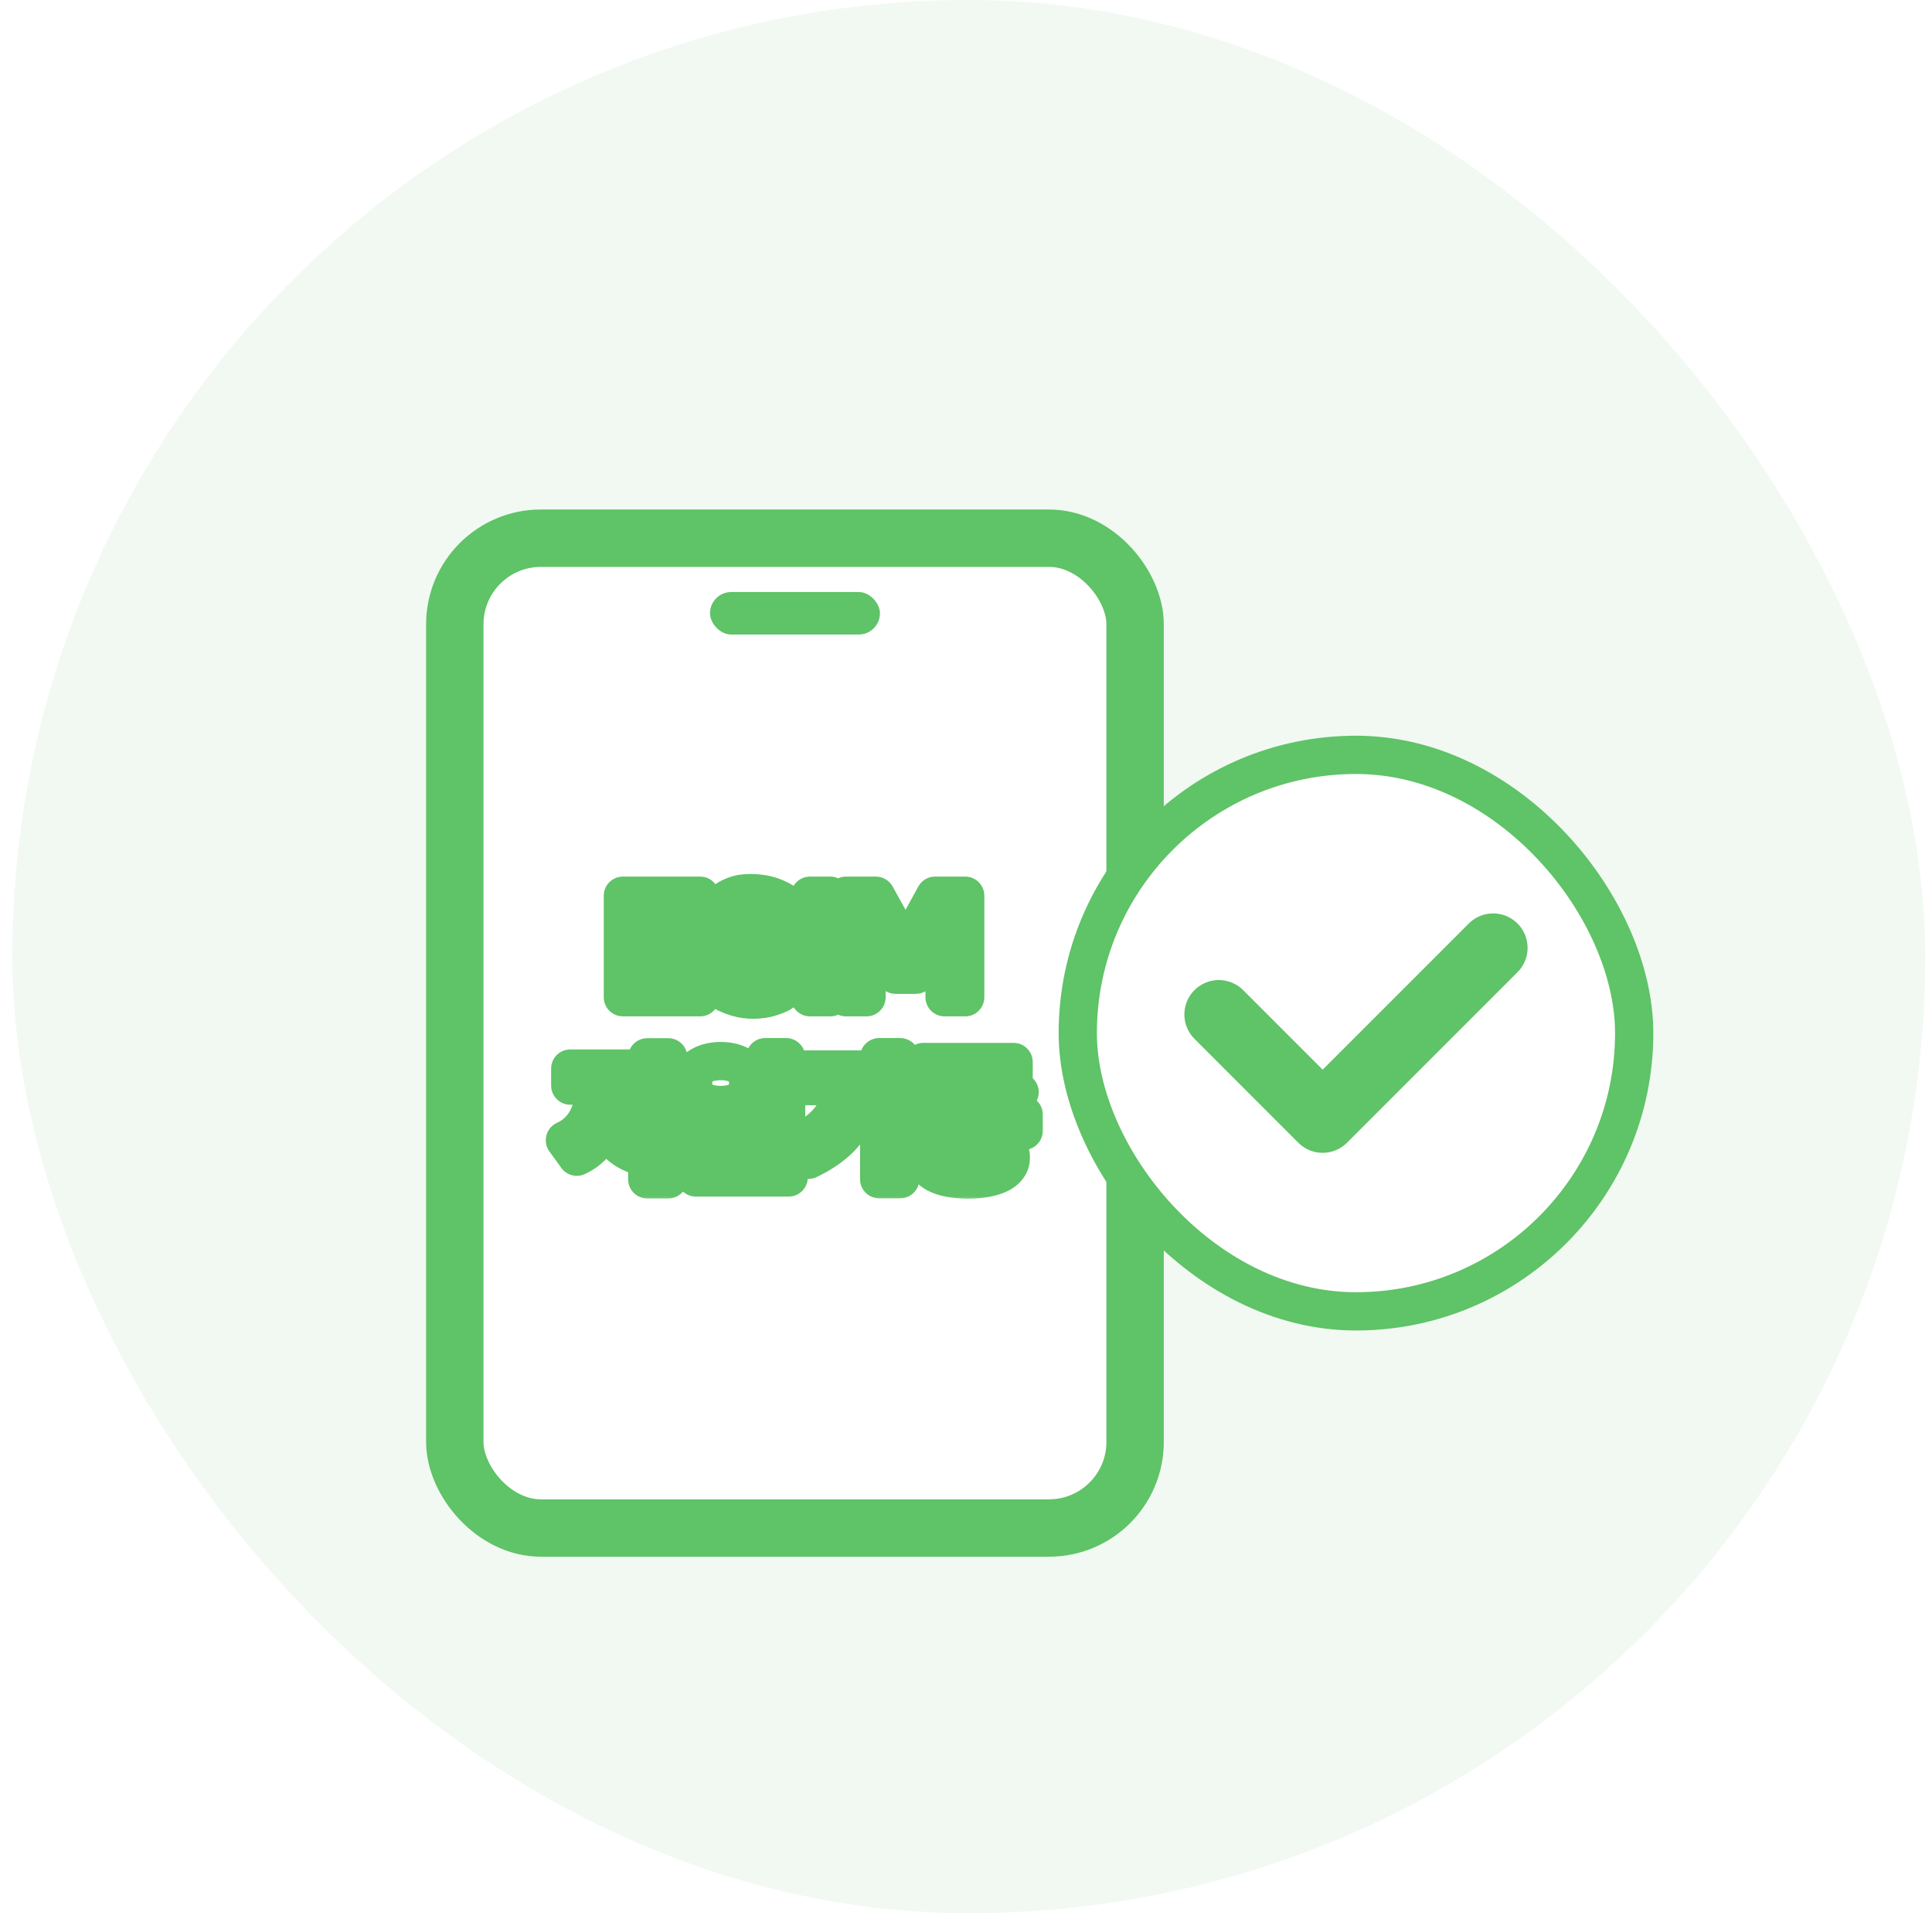 <svg width="101" height="100" viewBox="0 0 101 100" fill="none" xmlns="http://www.w3.org/2000/svg">
<rect x="0.646" width="100" height="100" rx="50" fill="#F1F9F2"/>
<g filter="url(#filter0_d_894_5239)">
<rect x="23.776" y="24.131" width="35.564" height="51.736" rx="4.5" fill="white" stroke="#5FC367" stroke-width="3"/>
<mask id="path-3-outside-1_894_5239" maskUnits="userSpaceOnUse" x="28.058" y="40.998" width="27" height="18" fill="black">
<rect fill="white" x="28.058" y="40.998" width="27" height="18"/>
<path d="M36.602 42.818V43.868H33.613V44.869H36.371V45.926H33.613V47.067H36.602V48.124H32.563V42.818H36.602ZM40.577 44.267C40.492 44.155 40.408 44.085 40.17 43.98C39.751 43.777 39.316 43.756 38.959 43.805C38.7 43.847 38.462 43.945 38.392 44.183C38.358 44.239 38.386 44.435 38.483 44.561C38.532 44.61 38.596 44.666 38.694 44.722C38.778 44.778 38.868 44.799 39.127 44.855L39.505 44.932C40.535 45.1 40.947 45.324 41.185 45.527C41.535 45.8 41.801 46.423 41.563 47.095C41.452 47.368 41.115 47.746 40.73 47.949C40.528 48.04 40.178 48.173 39.898 48.208C39.246 48.313 38.658 48.229 38.042 47.949C37.37 47.634 37.048 47.137 36.958 46.927L37.965 46.479C38.008 46.57 38.141 46.773 38.505 46.941C38.967 47.151 39.282 47.193 39.751 47.116C39.862 47.102 40.051 47.032 40.24 46.955C40.38 46.871 40.486 46.766 40.535 46.689C40.597 46.472 40.562 46.437 40.492 46.388C40.367 46.269 40.199 46.164 39.309 46.024L38.889 45.933C38.581 45.863 38.35 45.807 38.133 45.674C37.903 45.541 37.721 45.366 37.664 45.31C37.328 44.932 37.188 44.211 37.364 43.77C37.602 43.14 38.26 42.797 38.791 42.713C39.261 42.65 39.981 42.664 40.633 42.972C41.017 43.147 41.297 43.378 41.472 43.623L40.577 44.267ZM42.343 42.818H43.407V48.124H42.343V42.818ZM50.459 42.818V48.124H49.38V44.253L47.876 46.948H46.819L45.3 44.253V48.124H44.228V42.818H45.789L47.343 45.625L48.883 42.818H50.459ZM29.812 51.853H33.396V52.742H32.178V52.868C32.178 53.869 32.549 54.968 33.683 55.43L33.095 56.298C32.381 55.997 31.912 55.437 31.639 54.758C31.366 55.514 30.89 56.13 30.155 56.459L29.532 55.598C30.68 55.094 31.065 53.925 31.065 52.868V52.742H29.812V51.853ZM33.837 57.642V51.265H34.936V57.642H33.837ZM40.004 51.258H41.096V56.074H40.004V55.661H38.856V54.933H40.004V51.258ZM35.643 54.009C36.791 54.002 38.338 53.988 39.654 53.82L39.731 54.597C39.269 54.681 38.8 54.737 38.331 54.779V55.948H37.47V56.669H41.229V57.544H36.378V55.626H37.239V54.842C36.714 54.87 36.21 54.877 35.762 54.877L35.643 54.009ZM36.077 52.609C36.077 51.93 36.742 51.461 37.68 51.461C38.604 51.461 39.276 51.93 39.276 52.609C39.276 53.295 38.604 53.757 37.68 53.757C36.742 53.757 36.077 53.295 36.077 52.609ZM37.113 52.609C37.113 52.868 37.344 52.973 37.68 52.973C38.009 52.973 38.233 52.868 38.233 52.609C38.233 52.357 38.009 52.252 37.68 52.252C37.344 52.252 37.113 52.357 37.113 52.609ZM45.961 51.258H47.06V57.635H45.961V51.258ZM41.691 55.759C43.266 55.003 43.903 54.107 44.043 52.77H42.055V51.902H45.156C45.156 53.918 44.596 55.5 42.265 56.62L41.691 55.759ZM50.07 53.554H51.155V54.254H53.514V55.108H47.739V54.254H50.07V53.554ZM47.949 53.085C49.069 53.001 49.573 52.686 49.769 52.371H48.271V51.51H52.989V52.371H51.484C51.673 52.686 52.177 53.001 53.304 53.085L52.933 53.939C51.673 53.834 50.945 53.407 50.623 52.847C50.301 53.407 49.58 53.834 48.32 53.939L47.949 53.085ZM48.383 56.508C48.383 55.78 49.216 55.36 50.609 55.36C52.002 55.36 52.842 55.78 52.842 56.508C52.842 57.236 52.002 57.649 50.609 57.649C49.216 57.649 48.383 57.236 48.383 56.508ZM49.489 56.508C49.489 56.753 49.825 56.83 50.609 56.83C51.386 56.83 51.729 56.753 51.729 56.508C51.729 56.263 51.386 56.172 50.609 56.172C49.825 56.172 49.489 56.263 49.489 56.508Z"/>
</mask>
<path d="M36.602 42.818V43.868H33.613V44.869H36.371V45.926H33.613V47.067H36.602V48.124H32.563V42.818H36.602ZM40.577 44.267C40.492 44.155 40.408 44.085 40.17 43.98C39.751 43.777 39.316 43.756 38.959 43.805C38.7 43.847 38.462 43.945 38.392 44.183C38.358 44.239 38.386 44.435 38.483 44.561C38.532 44.61 38.596 44.666 38.694 44.722C38.778 44.778 38.868 44.799 39.127 44.855L39.505 44.932C40.535 45.1 40.947 45.324 41.185 45.527C41.535 45.8 41.801 46.423 41.563 47.095C41.452 47.368 41.115 47.746 40.73 47.949C40.528 48.04 40.178 48.173 39.898 48.208C39.246 48.313 38.658 48.229 38.042 47.949C37.37 47.634 37.048 47.137 36.958 46.927L37.965 46.479C38.008 46.57 38.141 46.773 38.505 46.941C38.967 47.151 39.282 47.193 39.751 47.116C39.862 47.102 40.051 47.032 40.24 46.955C40.38 46.871 40.486 46.766 40.535 46.689C40.597 46.472 40.562 46.437 40.492 46.388C40.367 46.269 40.199 46.164 39.309 46.024L38.889 45.933C38.581 45.863 38.35 45.807 38.133 45.674C37.903 45.541 37.721 45.366 37.664 45.31C37.328 44.932 37.188 44.211 37.364 43.77C37.602 43.14 38.26 42.797 38.791 42.713C39.261 42.65 39.981 42.664 40.633 42.972C41.017 43.147 41.297 43.378 41.472 43.623L40.577 44.267ZM42.343 42.818H43.407V48.124H42.343V42.818ZM50.459 42.818V48.124H49.38V44.253L47.876 46.948H46.819L45.3 44.253V48.124H44.228V42.818H45.789L47.343 45.625L48.883 42.818H50.459ZM29.812 51.853H33.396V52.742H32.178V52.868C32.178 53.869 32.549 54.968 33.683 55.43L33.095 56.298C32.381 55.997 31.912 55.437 31.639 54.758C31.366 55.514 30.89 56.13 30.155 56.459L29.532 55.598C30.68 55.094 31.065 53.925 31.065 52.868V52.742H29.812V51.853ZM33.837 57.642V51.265H34.936V57.642H33.837ZM40.004 51.258H41.096V56.074H40.004V55.661H38.856V54.933H40.004V51.258ZM35.643 54.009C36.791 54.002 38.338 53.988 39.654 53.82L39.731 54.597C39.269 54.681 38.8 54.737 38.331 54.779V55.948H37.47V56.669H41.229V57.544H36.378V55.626H37.239V54.842C36.714 54.87 36.21 54.877 35.762 54.877L35.643 54.009ZM36.077 52.609C36.077 51.93 36.742 51.461 37.68 51.461C38.604 51.461 39.276 51.93 39.276 52.609C39.276 53.295 38.604 53.757 37.68 53.757C36.742 53.757 36.077 53.295 36.077 52.609ZM37.113 52.609C37.113 52.868 37.344 52.973 37.68 52.973C38.009 52.973 38.233 52.868 38.233 52.609C38.233 52.357 38.009 52.252 37.68 52.252C37.344 52.252 37.113 52.357 37.113 52.609ZM45.961 51.258H47.06V57.635H45.961V51.258ZM41.691 55.759C43.266 55.003 43.903 54.107 44.043 52.77H42.055V51.902H45.156C45.156 53.918 44.596 55.5 42.265 56.62L41.691 55.759ZM50.07 53.554H51.155V54.254H53.514V55.108H47.739V54.254H50.07V53.554ZM47.949 53.085C49.069 53.001 49.573 52.686 49.769 52.371H48.271V51.51H52.989V52.371H51.484C51.673 52.686 52.177 53.001 53.304 53.085L52.933 53.939C51.673 53.834 50.945 53.407 50.623 52.847C50.301 53.407 49.58 53.834 48.32 53.939L47.949 53.085ZM48.383 56.508C48.383 55.78 49.216 55.36 50.609 55.36C52.002 55.36 52.842 55.78 52.842 56.508C52.842 57.236 52.002 57.649 50.609 57.649C49.216 57.649 48.383 57.236 48.383 56.508ZM49.489 56.508C49.489 56.753 49.825 56.83 50.609 56.83C51.386 56.83 51.729 56.753 51.729 56.508C51.729 56.263 51.386 56.172 50.609 56.172C49.825 56.172 49.489 56.263 49.489 56.508Z" fill="white"/>
<path d="M36.602 42.818H37.602C37.602 42.266 37.154 41.818 36.602 41.818V42.818ZM36.602 43.868V44.868C37.154 44.868 37.602 44.42 37.602 43.868H36.602ZM33.613 43.868V42.868C33.06 42.868 32.613 43.316 32.613 43.868H33.613ZM33.613 44.869H32.613C32.613 45.421 33.06 45.869 33.613 45.869V44.869ZM36.371 44.869H37.371C37.371 44.317 36.923 43.869 36.371 43.869V44.869ZM36.371 45.926V46.926C36.923 46.926 37.371 46.478 37.371 45.926H36.371ZM33.613 45.926V44.926C33.06 44.926 32.613 45.374 32.613 45.926H33.613ZM33.613 47.067H32.613C32.613 47.619 33.06 48.067 33.613 48.067V47.067ZM36.602 47.067H37.602C37.602 46.515 37.154 46.067 36.602 46.067V47.067ZM36.602 48.124V49.124C37.154 49.124 37.602 48.676 37.602 48.124H36.602ZM32.563 48.124H31.563C31.563 48.676 32.01 49.124 32.563 49.124V48.124ZM32.563 42.818V41.818C32.01 41.818 31.563 42.266 31.563 42.818H32.563ZM35.602 42.818V43.868H37.602V42.818H35.602ZM36.602 42.868H33.613V44.868H36.602V42.868ZM32.613 43.868V44.869H34.613V43.868H32.613ZM33.613 45.869H36.371V43.869H33.613V45.869ZM35.371 44.869V45.926H37.371V44.869H35.371ZM36.371 44.926H33.613V46.926H36.371V44.926ZM32.613 45.926V47.067H34.613V45.926H32.613ZM33.613 48.067H36.602V46.067H33.613V48.067ZM35.602 47.067V48.124H37.602V47.067H35.602ZM36.602 47.124H32.563V49.124H36.602V47.124ZM33.563 48.124V42.818H31.563V48.124H33.563ZM32.563 43.818H36.602V41.818H32.563V43.818ZM40.577 44.267L39.776 44.867C40.103 45.303 40.718 45.397 41.16 45.079L40.577 44.267ZM40.17 43.98L39.735 44.88C39.746 44.885 39.756 44.89 39.767 44.895L40.17 43.98ZM38.959 43.805L38.824 42.814C38.816 42.815 38.807 42.817 38.799 42.818L38.959 43.805ZM38.392 44.183L39.24 44.713C39.289 44.636 39.326 44.553 39.352 44.465L38.392 44.183ZM38.483 44.561L37.694 45.175C37.72 45.208 37.747 45.239 37.776 45.268L38.483 44.561ZM38.694 44.722L39.248 43.89C39.229 43.877 39.209 43.865 39.19 43.854L38.694 44.722ZM39.127 44.855L38.916 45.833L38.928 45.835L39.127 44.855ZM39.505 44.932L39.306 45.912C39.319 45.914 39.331 45.917 39.344 45.919L39.505 44.932ZM41.185 45.527L40.536 46.288C40.548 46.297 40.559 46.307 40.57 46.316L41.185 45.527ZM41.563 47.095L42.489 47.475C42.495 47.459 42.501 47.444 42.506 47.429L41.563 47.095ZM40.73 47.949L41.139 48.862C41.159 48.853 41.178 48.843 41.197 48.834L40.73 47.949ZM39.898 48.208L39.773 47.216C39.762 47.217 39.75 47.219 39.738 47.221L39.898 48.208ZM38.042 47.949L37.618 48.855L37.629 48.859L38.042 47.949ZM36.958 46.927L36.551 46.013C36.05 46.236 35.822 46.821 36.04 47.325L36.958 46.927ZM37.965 46.479L38.873 46.06C38.644 45.564 38.059 45.343 37.559 45.565L37.965 46.479ZM38.505 46.941L38.085 47.849L38.091 47.851L38.505 46.941ZM39.751 47.116L39.626 46.124C39.614 46.125 39.601 46.127 39.589 46.129L39.751 47.116ZM40.24 46.955L40.618 47.881C40.665 47.862 40.711 47.839 40.755 47.812L40.24 46.955ZM40.535 46.689L41.378 47.226C41.429 47.146 41.468 47.059 41.495 46.968L40.535 46.689ZM40.492 46.388L39.806 47.115C39.841 47.148 39.879 47.179 39.919 47.207L40.492 46.388ZM39.309 46.024L39.098 47.001C39.116 47.005 39.135 47.009 39.154 47.012L39.309 46.024ZM38.889 45.933L38.668 46.908L38.678 46.91L38.889 45.933ZM38.133 45.674L38.656 44.821C38.648 44.817 38.64 44.812 38.632 44.807L38.133 45.674ZM37.664 45.31L36.917 45.974C36.93 45.989 36.944 46.003 36.957 46.017L37.664 45.31ZM37.364 43.77L38.293 44.139C38.295 44.134 38.297 44.129 38.299 44.123L37.364 43.77ZM38.791 42.713L38.658 41.722C38.651 41.723 38.643 41.724 38.636 41.725L38.791 42.713ZM40.633 42.972L40.205 43.876C40.209 43.878 40.214 43.88 40.219 43.882L40.633 42.972ZM41.472 43.623L42.056 44.435C42.504 44.113 42.607 43.49 42.286 43.042L41.472 43.623ZM41.377 43.667C41.291 43.553 41.181 43.43 41.02 43.313C40.876 43.208 40.722 43.13 40.574 43.065L39.767 44.895C39.81 44.914 39.834 44.926 39.847 44.933C39.858 44.939 39.855 44.938 39.842 44.929C39.836 44.925 39.828 44.919 39.82 44.911C39.811 44.904 39.803 44.896 39.796 44.889C39.781 44.873 39.774 44.863 39.776 44.867L41.377 43.667ZM40.606 43.08C39.963 42.769 39.319 42.746 38.824 42.814L39.096 44.796C39.314 44.766 39.538 44.785 39.735 44.88L40.606 43.08ZM38.799 42.818C38.496 42.867 37.683 43.053 37.433 43.901L39.352 44.465C39.33 44.539 39.292 44.611 39.241 44.671C39.193 44.729 39.145 44.763 39.114 44.781C39.063 44.812 39.05 44.803 39.12 44.792L38.799 42.818ZM37.544 43.653C37.392 43.896 37.381 44.138 37.379 44.221C37.375 44.341 37.389 44.453 37.409 44.549C37.447 44.731 37.529 44.963 37.694 45.175L39.273 43.947C39.339 44.033 39.359 44.104 39.367 44.143C39.372 44.166 39.38 44.211 39.378 44.275C39.377 44.307 39.373 44.359 39.359 44.423C39.347 44.482 39.316 44.591 39.24 44.713L37.544 43.653ZM37.776 45.268C37.868 45.36 38.001 45.478 38.197 45.59L39.19 43.854L39.191 43.854L37.776 45.268ZM38.139 45.554C38.417 45.74 38.733 45.793 38.916 45.833L39.339 43.878C39.273 43.863 39.226 43.853 39.188 43.844C39.15 43.835 39.132 43.831 39.126 43.829C39.121 43.828 39.137 43.832 39.163 43.843C39.191 43.856 39.221 43.872 39.248 43.89L38.139 45.554ZM38.928 45.835L39.306 45.912L39.705 43.952L39.327 43.875L38.928 45.835ZM39.344 45.919C40.286 46.073 40.495 46.252 40.536 46.288L41.834 44.766C41.4 44.396 40.783 44.127 39.667 43.945L39.344 45.919ZM40.57 46.316C40.563 46.31 40.608 46.348 40.636 46.443C40.66 46.526 40.666 46.634 40.621 46.761L42.506 47.429C42.889 46.348 42.487 45.274 41.8 44.739L40.57 46.316ZM40.638 46.715C40.644 46.701 40.641 46.712 40.618 46.746C40.596 46.778 40.565 46.817 40.524 46.86C40.439 46.95 40.343 47.023 40.264 47.065L41.197 48.834C41.502 48.672 41.768 48.455 41.975 48.237C42.175 48.026 42.371 47.761 42.489 47.475L40.638 46.715ZM40.321 47.036C40.246 47.07 40.14 47.113 40.028 47.15C39.91 47.189 39.822 47.21 39.773 47.216L40.022 49.2C40.453 49.146 40.913 48.963 41.139 48.862L40.321 47.036ZM39.738 47.221C39.29 47.293 38.901 47.241 38.456 47.039L37.629 48.859C38.416 49.217 39.203 49.333 40.057 49.195L39.738 47.221ZM38.467 47.044C38.26 46.947 38.114 46.825 38.016 46.719C37.912 46.607 37.873 46.524 37.875 46.529L36.04 47.325C36.214 47.727 36.696 48.422 37.618 48.855L38.467 47.044ZM37.364 47.841L38.372 47.393L37.559 45.565L36.551 46.013L37.364 47.841ZM37.057 46.898C37.202 47.212 37.512 47.584 38.085 47.849L38.923 46.033C38.84 45.995 38.814 45.967 38.818 45.97C38.821 45.973 38.845 45.999 38.873 46.06L37.057 46.898ZM38.091 47.851C38.377 47.981 38.667 48.082 38.987 48.127C39.31 48.172 39.611 48.152 39.913 48.103L39.589 46.129C39.42 46.157 39.33 46.155 39.263 46.146C39.193 46.136 39.094 46.111 38.918 46.031L38.091 47.851ZM39.874 48.108C40.144 48.075 40.462 47.944 40.618 47.881L39.863 46.029C39.776 46.065 39.702 46.093 39.645 46.112C39.616 46.122 39.598 46.127 39.59 46.13C39.578 46.133 39.593 46.128 39.626 46.124L39.874 48.108ZM40.755 47.812C40.999 47.666 41.23 47.459 41.378 47.226L39.691 46.152C39.709 46.124 39.723 46.106 39.73 46.099C39.737 46.091 39.741 46.087 39.741 46.087C39.741 46.087 39.739 46.088 39.736 46.091C39.733 46.093 39.73 46.095 39.726 46.098L40.755 47.812ZM41.495 46.968C41.528 46.854 41.611 46.569 41.538 46.252C41.437 45.812 41.115 45.603 41.066 45.569L39.919 47.207C39.937 47.219 39.865 47.173 39.792 47.092C39.699 46.988 39.624 46.854 39.589 46.699C39.558 46.565 39.568 46.463 39.573 46.429C39.577 46.393 39.583 46.382 39.574 46.41L41.495 46.968ZM41.179 45.661C40.807 45.31 40.352 45.176 39.465 45.036L39.154 47.012C39.584 47.08 39.777 47.13 39.859 47.159C39.893 47.17 39.886 47.171 39.86 47.155C39.847 47.147 39.834 47.138 39.822 47.129C39.81 47.119 39.804 47.113 39.806 47.115L41.179 45.661ZM39.521 45.047L39.101 44.956L38.678 46.91L39.098 47.001L39.521 45.047ZM39.111 44.958C38.783 44.883 38.712 44.856 38.656 44.821L37.611 46.527C37.989 46.758 38.38 46.843 38.668 46.908L39.111 44.958ZM38.632 44.807C38.58 44.777 38.523 44.736 38.471 44.693C38.421 44.651 38.385 44.616 38.372 44.603L36.957 46.017C37.035 46.094 37.29 46.342 37.635 46.541L38.632 44.807ZM38.412 44.646C38.407 44.641 38.387 44.615 38.362 44.56C38.339 44.508 38.318 44.443 38.304 44.372C38.29 44.302 38.286 44.238 38.288 44.19C38.291 44.138 38.299 44.124 38.293 44.139L36.434 43.401C36.254 43.855 36.263 44.353 36.341 44.755C36.42 45.162 36.6 45.617 36.917 45.974L38.412 44.646ZM38.299 44.123C38.329 44.044 38.396 43.953 38.525 43.867C38.656 43.779 38.815 43.722 38.947 43.701L38.636 41.725C37.9 41.842 36.839 42.328 36.428 43.417L38.299 44.123ZM38.925 43.704C39.274 43.657 39.784 43.677 40.205 43.876L41.06 42.068C40.179 41.651 39.247 41.643 38.658 41.722L38.925 43.704ZM40.219 43.882C40.472 43.998 40.602 44.125 40.659 44.204L42.286 43.042C41.993 42.631 41.563 42.297 41.046 42.062L40.219 43.882ZM40.889 42.811L39.993 43.455L41.16 45.079L42.056 44.435L40.889 42.811ZM42.343 42.818V41.818C41.791 41.818 41.343 42.266 41.343 42.818H42.343ZM43.407 42.818H44.407C44.407 42.266 43.96 41.818 43.407 41.818V42.818ZM43.407 48.124V49.124C43.96 49.124 44.407 48.676 44.407 48.124H43.407ZM42.343 48.124H41.343C41.343 48.676 41.791 49.124 42.343 49.124V48.124ZM42.343 43.818H43.407V41.818H42.343V43.818ZM42.407 42.818V48.124H44.407V42.818H42.407ZM43.407 47.124H42.343V49.124H43.407V47.124ZM43.343 48.124V42.818H41.343V48.124H43.343ZM50.459 42.818H51.459C51.459 42.266 51.011 41.818 50.459 41.818V42.818ZM50.459 48.124V49.124C51.011 49.124 51.459 48.676 51.459 48.124H50.459ZM49.38 48.124H48.38C48.38 48.676 48.828 49.124 49.38 49.124V48.124ZM49.38 44.253H50.38C50.38 43.798 50.073 43.4 49.632 43.285C49.192 43.171 48.729 43.368 48.507 43.766L49.38 44.253ZM47.876 46.948V47.948C48.238 47.948 48.572 47.752 48.748 47.436L47.876 46.948ZM46.819 46.948L45.947 47.439C46.124 47.754 46.458 47.948 46.819 47.948V46.948ZM45.3 44.253L46.171 43.762C45.947 43.366 45.485 43.17 45.046 43.286C44.606 43.401 44.3 43.798 44.3 44.253H45.3ZM45.3 48.124V49.124C45.852 49.124 46.3 48.676 46.3 48.124H45.3ZM44.228 48.124H43.228C43.228 48.676 43.676 49.124 44.228 49.124V48.124ZM44.228 42.818V41.818C43.676 41.818 43.228 42.266 43.228 42.818H44.228ZM45.789 42.818L46.664 42.334C46.488 42.016 46.153 41.818 45.789 41.818V42.818ZM47.343 45.625L46.469 46.109C46.645 46.428 46.981 46.626 47.345 46.625C47.71 46.624 48.045 46.425 48.22 46.106L47.343 45.625ZM48.883 42.818V41.818C48.518 41.818 48.182 42.017 48.007 42.337L48.883 42.818ZM49.459 42.818V48.124H51.459V42.818H49.459ZM50.459 47.124H49.38V49.124H50.459V47.124ZM50.38 48.124V44.253H48.38V48.124H50.38ZM48.507 43.766L47.002 46.461L48.748 47.436L50.254 44.741L48.507 43.766ZM47.876 45.948H46.819V47.948H47.876V45.948ZM47.69 46.457L46.171 43.762L44.428 44.744L45.947 47.439L47.69 46.457ZM44.3 44.253V48.124H46.3V44.253H44.3ZM45.3 47.124H44.228V49.124H45.3V47.124ZM45.228 48.124V42.818H43.228V48.124H45.228ZM44.228 43.818H45.789V41.818H44.228V43.818ZM44.915 43.302L46.469 46.109L48.218 45.141L46.664 42.334L44.915 43.302ZM48.22 46.106L49.76 43.299L48.007 42.337L46.467 45.144L48.22 46.106ZM48.883 43.818H50.459V41.818H48.883V43.818ZM29.812 51.853V50.853C29.259 50.853 28.812 51.301 28.812 51.853H29.812ZM33.396 51.853H34.396C34.396 51.301 33.948 50.853 33.396 50.853V51.853ZM33.396 52.742V53.742C33.948 53.742 34.396 53.294 34.396 52.742H33.396ZM32.178 52.742V51.742C31.625 51.742 31.178 52.19 31.178 52.742H32.178ZM33.683 55.43L34.511 55.991C34.68 55.741 34.727 55.429 34.64 55.14C34.552 54.851 34.339 54.618 34.06 54.504L33.683 55.43ZM33.095 56.298L32.706 57.219C33.146 57.405 33.655 57.254 33.923 56.859L33.095 56.298ZM31.639 54.758L32.566 54.385C32.412 54 32.035 53.751 31.621 53.758C31.206 53.766 30.839 54.028 30.698 54.418L31.639 54.758ZM30.155 56.459L29.345 57.045C29.622 57.429 30.131 57.565 30.563 57.372L30.155 56.459ZM29.532 55.598L29.13 54.682C28.853 54.804 28.646 55.044 28.567 55.336C28.487 55.627 28.544 55.939 28.721 56.184L29.532 55.598ZM31.065 52.742H32.065C32.065 52.19 31.617 51.742 31.065 51.742V52.742ZM29.812 52.742H28.812C28.812 53.294 29.259 53.742 29.812 53.742V52.742ZM33.837 57.642H32.837C32.837 58.194 33.284 58.642 33.837 58.642V57.642ZM33.837 51.265V50.265C33.284 50.265 32.837 50.713 32.837 51.265H33.837ZM34.936 51.265H35.936C35.936 50.713 35.488 50.265 34.936 50.265V51.265ZM34.936 57.642V58.642C35.488 58.642 35.936 58.194 35.936 57.642H34.936ZM29.812 52.853H33.396V50.853H29.812V52.853ZM32.396 51.853V52.742H34.396V51.853H32.396ZM33.396 51.742H32.178V53.742H33.396V51.742ZM31.178 52.742V52.868H33.178V52.742H31.178ZM31.178 52.868C31.178 54.069 31.634 55.675 33.305 56.356L34.06 54.504C33.463 54.261 33.178 53.669 33.178 52.868H31.178ZM32.855 54.869L32.267 55.737L33.923 56.859L34.511 55.991L32.855 54.869ZM33.483 55.377C33.06 55.198 32.76 54.866 32.566 54.385L30.711 55.131C31.064 56.008 31.702 56.796 32.706 57.219L33.483 55.377ZM30.698 54.418C30.493 54.985 30.176 55.354 29.746 55.546L30.563 57.372C31.604 56.906 32.238 56.043 32.579 55.098L30.698 54.418ZM30.965 55.873L30.342 55.012L28.721 56.184L29.345 57.045L30.965 55.873ZM29.934 56.514C31.605 55.78 32.065 54.111 32.065 52.868H30.065C30.065 53.739 29.754 54.408 29.13 54.682L29.934 56.514ZM32.065 52.868V52.742H30.065V52.868H32.065ZM31.065 51.742H29.812V53.742H31.065V51.742ZM30.812 52.742V51.853H28.812V52.742H30.812ZM34.837 57.642V51.265H32.837V57.642H34.837ZM33.837 52.265H34.936V50.265H33.837V52.265ZM33.936 51.265V57.642H35.936V51.265H33.936ZM34.936 56.642H33.837V58.642H34.936V56.642ZM40.004 51.258V50.258C39.452 50.258 39.004 50.706 39.004 51.258H40.004ZM41.096 51.258H42.096C42.096 50.706 41.648 50.258 41.096 50.258V51.258ZM41.096 56.074V57.074C41.648 57.074 42.096 56.626 42.096 56.074H41.096ZM40.004 56.074H39.004C39.004 56.626 39.452 57.074 40.004 57.074V56.074ZM40.004 55.661H41.004C41.004 55.109 40.556 54.661 40.004 54.661V55.661ZM38.856 55.661H37.856C37.856 56.213 38.303 56.661 38.856 56.661V55.661ZM38.856 54.933V53.933C38.303 53.933 37.856 54.381 37.856 54.933H38.856ZM40.004 54.933V55.933C40.556 55.933 41.004 55.485 41.004 54.933H40.004ZM35.643 54.009L35.637 53.009C35.349 53.011 35.076 53.136 34.887 53.354C34.699 53.572 34.613 53.86 34.652 54.145L35.643 54.009ZM39.654 53.82L40.649 53.721C40.622 53.453 40.488 53.206 40.277 53.038C40.066 52.87 39.795 52.794 39.527 52.828L39.654 53.82ZM39.731 54.597L39.91 55.581C40.422 55.488 40.777 55.017 40.726 54.498L39.731 54.597ZM38.331 54.779L38.242 53.783C37.726 53.829 37.331 54.261 37.331 54.779H38.331ZM38.331 55.948V56.948C38.883 56.948 39.331 56.5 39.331 55.948H38.331ZM37.47 55.948V54.948C36.917 54.948 36.47 55.396 36.47 55.948H37.47ZM37.47 56.669H36.47C36.47 57.221 36.917 57.669 37.47 57.669V56.669ZM41.229 56.669H42.229C42.229 56.117 41.781 55.669 41.229 55.669V56.669ZM41.229 57.544V58.544C41.781 58.544 42.229 58.096 42.229 57.544H41.229ZM36.378 57.544H35.378C35.378 58.096 35.825 58.544 36.378 58.544V57.544ZM36.378 55.626V54.626C35.825 54.626 35.378 55.074 35.378 55.626H36.378ZM37.239 55.626V56.626C37.791 56.626 38.239 56.178 38.239 55.626H37.239ZM37.239 54.842H38.239C38.239 54.568 38.126 54.305 37.927 54.116C37.728 53.928 37.46 53.829 37.186 53.843L37.239 54.842ZM35.762 54.877L34.771 55.013C34.839 55.508 35.262 55.877 35.762 55.877V54.877ZM40.004 52.258H41.096V50.258H40.004V52.258ZM40.096 51.258V56.074H42.096V51.258H40.096ZM41.096 55.074H40.004V57.074H41.096V55.074ZM41.004 56.074V55.661H39.004V56.074H41.004ZM40.004 54.661H38.856V56.661H40.004V54.661ZM39.856 55.661V54.933H37.856V55.661H39.856ZM38.856 55.933H40.004V53.933H38.856V55.933ZM41.004 54.933V51.258H39.004V54.933H41.004ZM35.649 55.009C36.787 55.002 38.395 54.989 39.781 54.812L39.527 52.828C38.281 52.987 36.794 53.002 35.637 53.009L35.649 55.009ZM38.659 53.919L38.736 54.696L40.726 54.498L40.649 53.721L38.659 53.919ZM39.552 53.613C39.129 53.69 38.692 53.743 38.242 53.783L38.42 55.775C38.908 55.731 39.408 55.672 39.91 55.581L39.552 53.613ZM37.331 54.779V55.948H39.331V54.779H37.331ZM38.331 54.948H37.47V56.948H38.331V54.948ZM36.47 55.948V56.669H38.47V55.948H36.47ZM37.47 57.669H41.229V55.669H37.47V57.669ZM40.229 56.669V57.544H42.229V56.669H40.229ZM41.229 56.544H36.378V58.544H41.229V56.544ZM37.378 57.544V55.626H35.378V57.544H37.378ZM36.378 56.626H37.239V54.626H36.378V56.626ZM38.239 55.626V54.842H36.239V55.626H38.239ZM37.186 53.843C36.685 53.87 36.2 53.877 35.762 53.877V55.877C36.22 55.877 36.743 55.87 37.292 55.841L37.186 53.843ZM36.753 54.741L36.634 53.873L34.652 54.145L34.771 55.013L36.753 54.741ZM37.077 52.609C37.077 52.608 37.076 52.617 37.071 52.627C37.067 52.633 37.072 52.619 37.107 52.595C37.183 52.541 37.366 52.461 37.68 52.461V50.461C37.056 50.461 36.438 50.616 35.946 50.966C35.435 51.33 35.077 51.904 35.077 52.609H37.077ZM37.68 52.461C37.984 52.461 38.166 52.539 38.244 52.595C38.279 52.62 38.285 52.635 38.282 52.629C38.281 52.626 38.279 52.621 38.277 52.616C38.276 52.61 38.276 52.607 38.276 52.609H40.276C40.276 51.901 39.912 51.328 39.405 50.966C38.915 50.617 38.3 50.461 37.68 50.461V52.461ZM38.276 52.609C38.276 52.612 38.276 52.603 38.282 52.593C38.285 52.587 38.28 52.6 38.245 52.625C38.169 52.679 37.987 52.757 37.68 52.757V54.757C38.297 54.757 38.912 54.604 39.403 54.256C39.914 53.893 40.276 53.319 40.276 52.609H38.276ZM37.68 52.757C37.363 52.757 37.18 52.678 37.105 52.625C37.072 52.601 37.067 52.588 37.071 52.595C37.077 52.605 37.077 52.614 37.077 52.609H35.077C35.077 53.315 35.434 53.891 35.948 54.256C36.441 54.605 37.059 54.757 37.68 54.757V52.757ZM36.113 52.609C36.113 53.104 36.368 53.518 36.764 53.75C37.087 53.94 37.437 53.973 37.68 53.973V51.973C37.587 51.973 37.653 51.953 37.777 52.026C37.852 52.07 37.946 52.148 38.019 52.273C38.092 52.398 38.113 52.521 38.113 52.609H36.113ZM37.68 53.973C37.921 53.973 38.273 53.94 38.596 53.744C38.993 53.505 39.233 53.09 39.233 52.609H37.233C37.233 52.526 37.252 52.407 37.322 52.283C37.392 52.16 37.485 52.079 37.563 52.032C37.692 51.954 37.767 51.973 37.68 51.973V53.973ZM39.233 52.609C39.233 52.121 38.983 51.709 38.591 51.477C38.27 51.286 37.922 51.252 37.68 51.252V53.252C37.767 53.252 37.695 53.271 37.569 53.196C37.493 53.151 37.398 53.071 37.327 52.947C37.254 52.822 37.233 52.699 37.233 52.609H39.233ZM37.68 51.252C37.436 51.252 37.09 51.285 36.769 51.471C36.378 51.697 36.113 52.106 36.113 52.609H38.113C38.113 52.704 38.089 52.831 38.014 52.958C37.94 53.083 37.844 53.159 37.771 53.202C37.651 53.271 37.587 53.252 37.68 53.252V51.252ZM45.961 51.258V50.258C45.409 50.258 44.961 50.706 44.961 51.258H45.961ZM47.06 51.258H48.06C48.06 50.706 47.612 50.258 47.06 50.258V51.258ZM47.06 57.635V58.635C47.612 58.635 48.06 58.187 48.06 57.635H47.06ZM45.961 57.635H44.961C44.961 58.187 45.409 58.635 45.961 58.635V57.635ZM41.691 55.759L41.258 54.858C40.997 54.983 40.803 55.215 40.727 55.495C40.65 55.774 40.698 56.073 40.859 56.314L41.691 55.759ZM44.043 52.77L45.038 52.874C45.067 52.592 44.976 52.311 44.786 52.101C44.596 51.89 44.326 51.77 44.043 51.77V52.77ZM42.055 52.77H41.055C41.055 53.322 41.503 53.77 42.055 53.77V52.77ZM42.055 51.902V50.902C41.503 50.902 41.055 51.35 41.055 51.902H42.055ZM45.156 51.902H46.156C46.156 51.35 45.708 50.902 45.156 50.902V51.902ZM42.265 56.62L41.433 57.175C41.709 57.589 42.249 57.737 42.698 57.521L42.265 56.62ZM45.961 52.258H47.06V50.258H45.961V52.258ZM46.06 51.258V57.635H48.06V51.258H46.06ZM47.06 56.635H45.961V58.635H47.06V56.635ZM46.961 57.635V51.258H44.961V57.635H46.961ZM42.124 56.661C42.998 56.241 43.697 55.742 44.198 55.092C44.707 54.43 44.953 53.685 45.038 52.874L43.048 52.666C42.993 53.192 42.85 53.564 42.612 53.873C42.365 54.194 41.959 54.521 41.258 54.858L42.124 56.661ZM44.043 51.77H42.055V53.77H44.043V51.77ZM43.055 52.77V51.902H41.055V52.77H43.055ZM42.055 52.902H45.156V50.902H42.055V52.902ZM44.156 51.902C44.156 52.826 44.026 53.536 43.708 54.117C43.398 54.682 42.853 55.228 41.832 55.719L42.698 57.521C44.008 56.892 44.909 56.087 45.462 55.078C46.006 54.083 46.156 52.994 46.156 51.902H44.156ZM43.097 56.065L42.523 55.204L40.859 56.314L41.433 57.175L43.097 56.065ZM50.07 53.554V52.554C49.518 52.554 49.07 53.002 49.07 53.554H50.07ZM51.155 53.554H52.155C52.155 53.002 51.707 52.554 51.155 52.554V53.554ZM51.155 54.254H50.155C50.155 54.806 50.603 55.254 51.155 55.254V54.254ZM53.514 54.254H54.514C54.514 53.702 54.066 53.254 53.514 53.254V54.254ZM53.514 55.108V56.108C54.066 56.108 54.514 55.66 54.514 55.108H53.514ZM47.739 55.108H46.739C46.739 55.66 47.187 56.108 47.739 56.108V55.108ZM47.739 54.254V53.254C47.187 53.254 46.739 53.702 46.739 54.254H47.739ZM50.07 54.254V55.254C50.622 55.254 51.07 54.806 51.07 54.254H50.07ZM47.949 53.085L47.874 52.088C47.551 52.112 47.26 52.291 47.093 52.568C46.926 52.846 46.903 53.187 47.032 53.483L47.949 53.085ZM49.769 52.371L50.618 52.899C50.81 52.591 50.82 52.203 50.643 51.885C50.467 51.568 50.132 51.371 49.769 51.371V52.371ZM48.271 52.371H47.271C47.271 52.923 47.719 53.371 48.271 53.371V52.371ZM48.271 51.51V50.51C47.719 50.51 47.271 50.958 47.271 51.51H48.271ZM52.989 51.51H53.989C53.989 50.958 53.541 50.51 52.989 50.51V51.51ZM52.989 52.371V53.371C53.541 53.371 53.989 52.923 53.989 52.371H52.989ZM51.484 52.371V51.371C51.124 51.371 50.791 51.565 50.614 51.878C50.436 52.192 50.441 52.577 50.627 52.886L51.484 52.371ZM53.304 53.085L54.221 53.483C54.35 53.187 54.328 52.845 54.16 52.568C53.993 52.291 53.701 52.112 53.379 52.088L53.304 53.085ZM52.933 53.939L52.85 54.936C53.277 54.971 53.68 54.731 53.85 54.337L52.933 53.939ZM50.623 52.847L51.49 52.349C51.312 52.038 50.981 51.847 50.623 51.847C50.265 51.847 49.935 52.038 49.756 52.349L50.623 52.847ZM48.32 53.939L47.403 54.337C47.574 54.731 47.976 54.971 48.403 54.936L48.32 53.939ZM50.07 54.554H51.155V52.554H50.07V54.554ZM50.155 53.554V54.254H52.155V53.554H50.155ZM51.155 55.254H53.514V53.254H51.155V55.254ZM52.514 54.254V55.108H54.514V54.254H52.514ZM53.514 54.108H47.739V56.108H53.514V54.108ZM48.739 55.108V54.254H46.739V55.108H48.739ZM47.739 55.254H50.07V53.254H47.739V55.254ZM51.07 54.254V53.554H49.07V54.254H51.07ZM48.024 54.082C49.248 53.99 50.166 53.627 50.618 52.899L48.92 51.843C48.98 51.746 48.89 52.012 47.874 52.088L48.024 54.082ZM49.769 51.371H48.271V53.371H49.769V51.371ZM49.271 52.371V51.51H47.271V52.371H49.271ZM48.271 52.51H52.989V50.51H48.271V52.51ZM51.989 51.51V52.371H53.989V51.51H51.989ZM52.989 51.371H51.484V53.371H52.989V51.371ZM50.627 52.886C51.074 53.63 52.008 53.991 53.23 54.082L53.379 52.088C52.889 52.051 52.602 51.969 52.447 51.9C52.297 51.834 52.306 51.797 52.342 51.857L50.627 52.886ZM52.387 52.687L52.016 53.541L53.85 54.337L54.221 53.483L52.387 52.687ZM53.016 52.943C51.915 52.851 51.579 52.504 51.49 52.349L49.756 53.346C50.311 54.31 51.431 54.817 52.85 54.936L53.016 52.943ZM49.756 52.349C49.666 52.505 49.335 52.851 48.237 52.943L48.403 54.936C49.825 54.817 50.936 54.309 51.49 53.346L49.756 52.349ZM49.237 53.541L48.866 52.687L47.032 53.483L47.403 54.337L49.237 53.541ZM49.383 56.508C49.383 56.529 49.373 56.568 49.353 56.597C49.338 56.618 49.346 56.594 49.43 56.551C49.613 56.457 49.989 56.36 50.609 56.36V54.36C49.836 54.36 49.099 54.473 48.518 54.771C47.897 55.089 47.383 55.673 47.383 56.508H49.383ZM50.609 56.36C51.229 56.36 51.608 56.457 51.794 56.552C51.878 56.595 51.888 56.62 51.873 56.6C51.853 56.571 51.842 56.531 51.842 56.508H53.842C53.842 55.669 53.323 55.087 52.703 54.77C52.12 54.473 51.383 54.36 50.609 54.36V56.36ZM51.842 56.508C51.842 56.485 51.853 56.444 51.875 56.413C51.89 56.392 51.882 56.416 51.797 56.459C51.611 56.553 51.231 56.649 50.609 56.649V58.649C51.381 58.649 52.117 58.538 52.699 58.244C53.32 57.93 53.842 57.349 53.842 56.508H51.842ZM50.609 56.649C49.987 56.649 49.61 56.553 49.427 56.46C49.343 56.418 49.336 56.394 49.351 56.416C49.373 56.447 49.383 56.487 49.383 56.508H47.383C47.383 57.346 47.899 57.927 48.521 58.243C49.102 58.538 49.838 58.649 50.609 58.649V56.649ZM48.489 56.508C48.489 56.832 48.614 57.148 48.864 57.386C49.078 57.589 49.324 57.68 49.491 57.725C49.816 57.815 50.219 57.83 50.609 57.83V55.83C50.427 55.83 50.287 55.825 50.181 55.817C50.129 55.813 50.089 55.809 50.061 55.804C50.031 55.8 50.019 55.796 50.019 55.797C50.02 55.797 50.026 55.798 50.035 55.802C50.044 55.805 50.059 55.811 50.078 55.82C50.115 55.839 50.177 55.874 50.244 55.938C50.313 56.004 50.38 56.093 50.427 56.205C50.474 56.316 50.489 56.422 50.489 56.508H48.489ZM50.609 57.83C50.997 57.83 51.398 57.814 51.724 57.726C51.89 57.68 52.135 57.591 52.349 57.39C52.599 57.155 52.729 56.838 52.729 56.508H50.729C50.729 56.419 50.745 56.312 50.793 56.2C50.841 56.087 50.909 55.998 50.978 55.933C51.044 55.871 51.105 55.836 51.141 55.819C51.16 55.81 51.174 55.804 51.183 55.801C51.192 55.798 51.197 55.796 51.197 55.796C51.198 55.796 51.194 55.797 51.187 55.798C51.18 55.8 51.169 55.802 51.155 55.804C51.126 55.809 51.086 55.813 51.034 55.817C50.928 55.825 50.789 55.83 50.609 55.83V57.83ZM52.729 56.508C52.729 56.18 52.601 55.868 52.36 55.635C52.151 55.432 51.91 55.338 51.741 55.288C51.41 55.192 51.005 55.172 50.609 55.172V57.172C50.786 57.172 50.922 57.177 51.025 57.186C51.075 57.191 51.114 57.196 51.141 57.2C51.169 57.205 51.181 57.208 51.18 57.208C51.18 57.208 51.174 57.206 51.165 57.203C51.156 57.199 51.142 57.193 51.124 57.184C51.089 57.166 51.03 57.131 50.967 57.07C50.901 57.006 50.837 56.92 50.791 56.811C50.745 56.702 50.729 56.597 50.729 56.508H52.729ZM50.609 55.172C50.211 55.172 49.805 55.191 49.474 55.289C49.304 55.339 49.061 55.434 48.853 55.639C48.613 55.875 48.489 56.186 48.489 56.508H50.489C50.489 56.594 50.474 56.697 50.429 56.805C50.385 56.914 50.321 57.001 50.255 57.066C50.191 57.128 50.132 57.164 50.096 57.182C50.06 57.201 50.037 57.208 50.037 57.208C50.035 57.208 50.047 57.205 50.074 57.2C50.102 57.196 50.139 57.191 50.19 57.186C50.293 57.177 50.43 57.172 50.609 57.172V55.172Z" fill="#5FC367" mask="url(#path-3-outside-1_894_5239)"/>
<rect x="37.117" y="26.945" width="8.884" height="2.221" rx="1.11" fill="#5FC367"/>
<rect x="56.343" y="35.455" width="29.088" height="29.088" rx="14.544" fill="white" stroke="#5FC367" stroke-width="2"/>
<path d="M63.716 49.026L69.145 54.456L78.058 45.543" stroke="#5FC367" stroke-width="3.6" stroke-linecap="round" stroke-linejoin="round"/>
</g>
<defs>
<filter id="filter0_d_894_5239" x="18.276" y="22.631" width="72.155" height="62.736" filterUnits="userSpaceOnUse" color-interpolation-filters="sRGB">
<feFlood flood-opacity="0" result="BackgroundImageFix"/>
<feColorMatrix in="SourceAlpha" type="matrix" values="0 0 0 0 0 0 0 0 0 0 0 0 0 0 0 0 0 0 127 0" result="hardAlpha"/>
<feOffset dy="4"/>
<feGaussianBlur stdDeviation="2"/>
<feComposite in2="hardAlpha" operator="out"/>
<feColorMatrix type="matrix" values="0 0 0 0 0 0 0 0 0 0 0 0 0 0 0 0 0 0 0.15 0"/>
<feBlend mode="normal" in2="BackgroundImageFix" result="effect1_dropShadow_894_5239"/>
<feBlend mode="normal" in="SourceGraphic" in2="effect1_dropShadow_894_5239" result="shape"/>
</filter>
</defs>
</svg>
